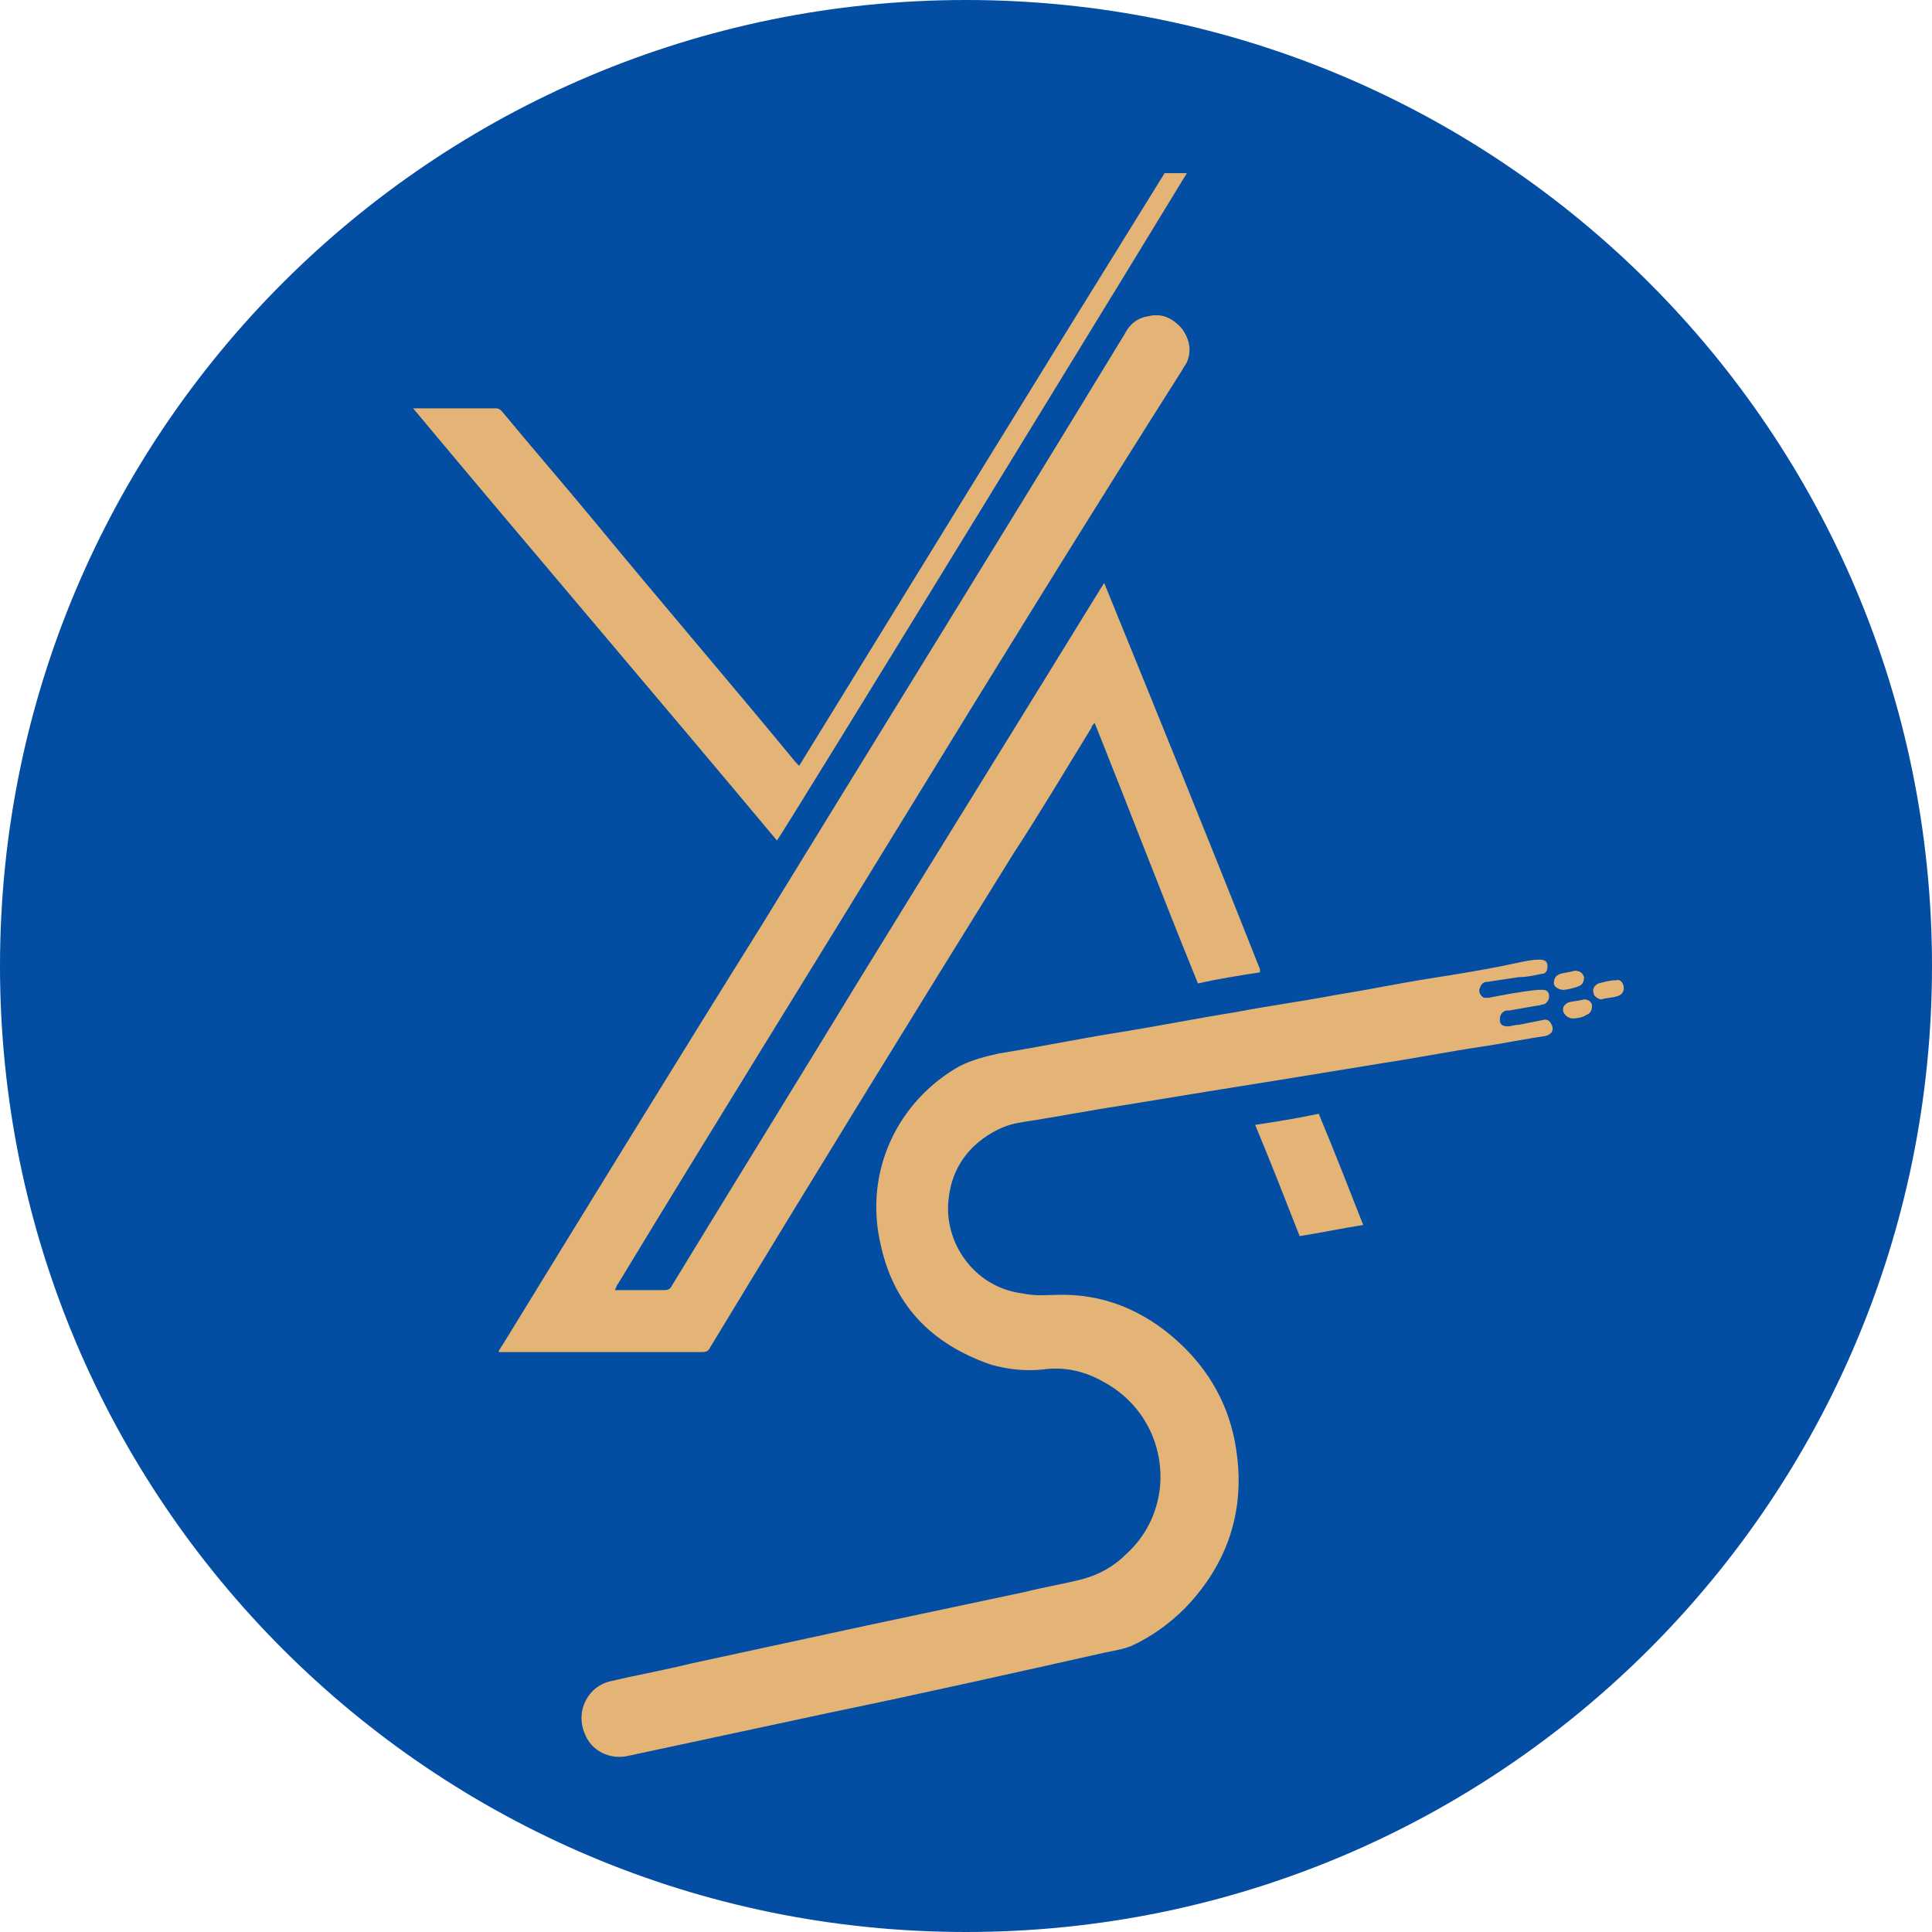 <?xml version="1.0" encoding="utf-8"?>
<!-- Generator: Adobe Illustrator 25.2.0, SVG Export Plug-In . SVG Version: 6.00 Build 0)  -->
<svg version="1.1" id="Layer_1" xmlns="http://www.w3.org/2000/svg" xmlns:xlink="http://www.w3.org/1999/xlink" x="0px" y="0px"
	 viewBox="0 0 121.6 121.6" style="enable-background:new 0 0 121.6 121.6;" xml:space="preserve">
<style type="text/css">
	.st0{fill:#034EA2;}
	.st1{fill:#E4B477;}
</style>
<g>
	<path class="st0" d="M121.6,60.8c0,33.6-27.2,60.8-60.8,60.8C27.2,121.6,0,94.4,0,60.8S27.2,0,60.8,0C94.4,0,121.6,27.2,121.6,60.8
		"/>
	<path class="st1" d="M31.4,85c0.1-0.1,0.1-0.2,0.2-0.3c5.4-8.8,10.8-17.6,16.3-26.4c7.6-12.4,15.3-24.8,22.9-37.3
		c0.3-0.6,0.8-1,1.5-1.1c0.8-0.2,1.5,0.1,2.1,0.8c0.5,0.7,0.6,1.4,0.3,2.1c-0.1,0.2-0.2,0.3-0.3,0.5C68.5,32.6,62.7,42,57,51.3
		c-6,9.8-12.1,19.6-18.1,29.5c-0.1,0.1-0.1,0.2-0.2,0.4c0.2,0,0.3,0,0.4,0c0.9,0,1.8,0,2.7,0c0.3,0,0.4-0.1,0.5-0.3
		c3.9-6.4,7.8-12.7,11.7-19.1c5.1-8.3,10.2-16.5,15.3-24.8c0.1-0.1,0.1-0.2,0.2-0.3c0,0,0,0,0,0c0,0,0,0,0,0
		c3.3,8.1,6.6,16.2,9.8,24.3c0,0,0,0.1,0,0.2c-1.3,0.2-2.6,0.4-3.9,0.7c-2.2-5.4-4.3-10.9-6.5-16.4c-0.1,0.1-0.2,0.2-0.2,0.3
		c-1.6,2.6-3.2,5.3-4.9,7.9C57.4,64,51,74.4,44.7,84.8c-0.1,0.2-0.2,0.3-0.5,0.3c-4.2,0-8.3,0-12.5,0H31.4z"/>
	<path class="st1" d="M66.5,81.5c2.8-0.1,5.4,0.9,7.6,2.9c2,1.8,3.3,4.1,3.7,6.8c0.6,3.8-0.5,7.2-3.2,10c-1,1-2.1,1.8-3.4,2.4
		c-0.5,0.2-1.1,0.3-1.6,0.4c-5.8,1.3-11.6,2.6-17.4,3.8c-4.2,0.9-8.4,1.8-12.6,2.7c-1.2,0.3-2.4-0.3-2.8-1.4c-0.6-1.4,0.2-3,1.7-3.3
		c1.7-0.4,3.4-0.7,5-1.1c3.7-0.8,7.4-1.6,11.1-2.4c3.3-0.7,6.6-1.4,9.9-2.1c1.2-0.3,2.4-0.5,3.6-0.8c1.1-0.3,2-0.8,2.8-1.6
		c1.2-1.1,1.9-2.5,2.1-4.1c0.3-2.8-1.1-5.4-3.5-6.7c-1.2-0.7-2.5-1-3.9-0.8c-1.1,0.1-2.1,0-3.2-0.3c-3.8-1.3-6.2-3.8-7-7.7
		c-1-4.5,1.1-8.9,5-11.1c0.8-0.4,1.6-0.6,2.5-0.8c2.5-0.4,4.9-0.9,7.4-1.3c2.5-0.4,5-0.9,7.5-1.3c2.1-0.4,4.3-0.7,6.4-1.1
		c1.9-0.3,3.8-0.7,5.7-1c1.9-0.3,3.8-0.6,5.6-1c0.5-0.1,0.9-0.2,1.4-0.2c0.3,0,0.5,0.1,0.5,0.4c0,0.3-0.1,0.5-0.4,0.5
		c-0.5,0.1-0.9,0.2-1.4,0.2c-0.7,0.1-1.3,0.2-2,0.3c-0.3,0-0.4,0.2-0.5,0.5c0,0.2,0.1,0.4,0.3,0.5c0.1,0,0.2,0,0.3,0
		c1-0.2,2.1-0.4,3.1-0.5c0.1,0,0.2,0,0.3,0c0.2,0,0.4,0.1,0.4,0.4c0,0.2-0.1,0.4-0.3,0.5c-0.1,0-0.3,0.1-0.5,0.1
		c-0.6,0.1-1.1,0.2-1.7,0.3c-0.1,0-0.1,0-0.2,0c-0.3,0.1-0.4,0.3-0.4,0.6s0.2,0.4,0.5,0.4c0.2,0,0.4-0.1,0.7-0.1
		c0.5-0.1,1-0.2,1.5-0.3c0.3-0.1,0.5,0.1,0.6,0.4c0.1,0.3-0.1,0.5-0.4,0.6c-1.4,0.2-2.8,0.5-4.2,0.7c-2,0.3-4,0.7-6,1
		c-1.8,0.3-3.7,0.6-5.5,0.9c-1.9,0.3-3.7,0.6-5.6,0.9c-1.8,0.3-3.7,0.6-5.5,0.9c-2,0.3-4,0.7-6,1c-0.6,0.1-1.1,0.2-1.7,0.5
		c-1.8,0.9-2.9,2.4-3.1,4.4c-0.3,2.7,1.6,5.5,4.6,5.9C65.3,81.6,65.8,81.5,66.5,81.5"/>
	<path class="st1" d="M73.3,10.9h1.4c-0.1,0.2-25.5,41.7-25.8,42C41.3,43.8,33.6,34.8,26,25.7c0.1,0,0.2,0,0.3,0c1.6,0,3.3,0,4.9,0
		c0.2,0,0.3,0.1,0.4,0.2c1.9,2.3,3.9,4.6,5.8,6.9c4.2,5.1,8.5,10.1,12.7,15.2c0.1,0.1,0.1,0.1,0.2,0.2C58,35.7,65.6,23.3,73.3,10.9"
		/>
	<path class="st1" d="M85.8,77.1c-1.3,0.2-2.7,0.5-4,0.7c-0.9-2.3-1.8-4.6-2.8-7c1.3-0.2,2.6-0.4,4-0.7C84,72.5,84.9,74.8,85.8,77.1
		"/>
	<path class="st1" d="M102.2,62.2c0,0.2-0.1,0.4-0.4,0.5c-0.3,0.1-0.7,0.1-1,0.2c-0.2,0-0.5-0.2-0.5-0.4c-0.1-0.3,0.1-0.5,0.3-0.6
		c0.4-0.1,0.7-0.2,1.1-0.2C102,61.6,102.2,61.9,102.2,62.2"/>
	<path class="st1" d="M99,64.1c-0.3,0-0.5-0.2-0.6-0.4c-0.1-0.3,0.1-0.5,0.3-0.6c0.3-0.1,0.7-0.1,1-0.2c0.3,0,0.5,0.2,0.5,0.4
		c0,0.3-0.1,0.5-0.4,0.6C99.7,64,99.3,64.1,99,64.1"/>
	<path class="st1" d="M98.4,62.3c-0.3,0-0.6-0.2-0.6-0.4c0-0.3,0.1-0.5,0.4-0.6c0.3-0.1,0.6-0.1,0.9-0.2c0.3,0,0.5,0.1,0.6,0.4
		c0,0.3-0.1,0.5-0.4,0.6C99,62.2,98.6,62.3,98.4,62.3"/>
</g>
</svg>
